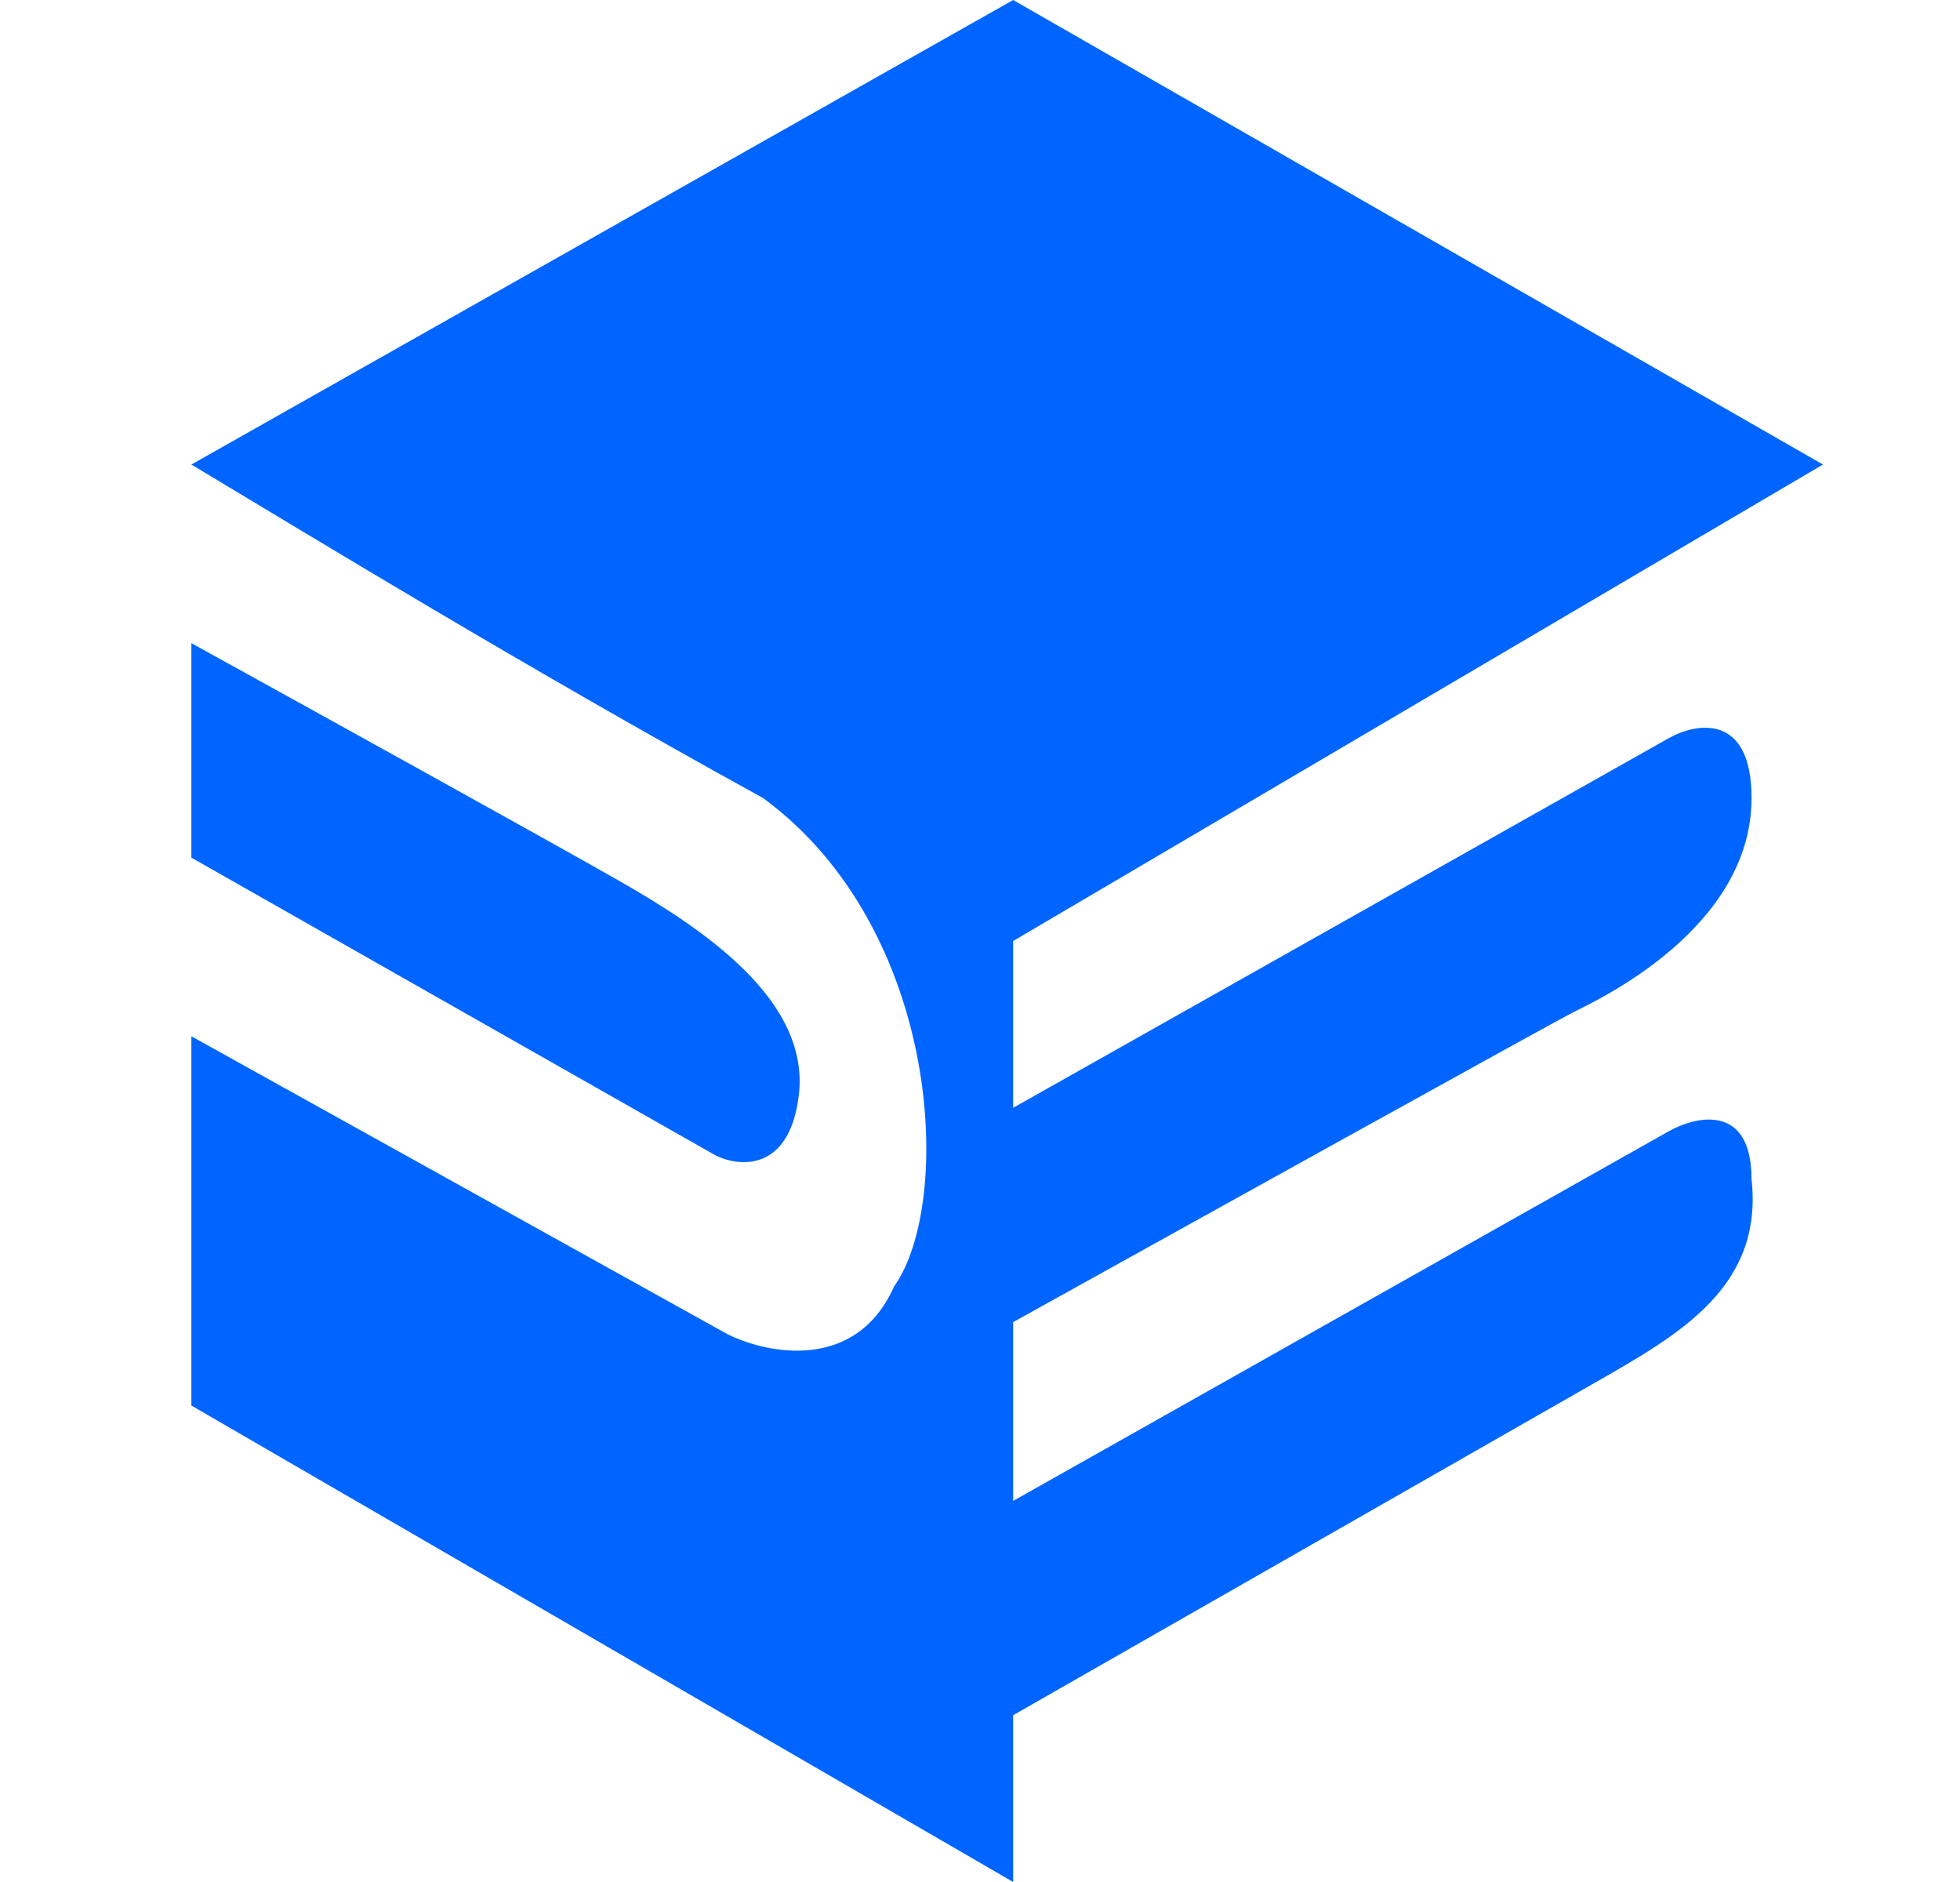 <?xml version="1.0" encoding="UTF-8"?> <svg xmlns="http://www.w3.org/2000/svg" width="25" height="24" viewBox="0 0 25 24" fill="none"><path d="M23.252 5.924L12.923 12V14.127L21.277 9.418C21.632 9.215 22.341 9.084 22.341 10.177C22.341 11.847 20.368 12.758 20.062 12.911C19.82 13.033 15.201 15.595 12.923 16.86V19.14L21.277 14.431C21.632 14.228 22.341 14.066 22.341 15.038C22.493 16.405 21.429 17.013 20.366 17.62L12.923 21.873V24L2.441 17.924V13.215L9.277 17.013C9.784 17.266 10.918 17.499 11.404 16.405C12.164 15.342 12.012 11.848 9.733 10.177C6.695 8.506 3.96 6.835 2.441 5.924L12.923 0L23.252 5.924ZM2.441 8.202C3.91 9.012 7.06 10.754 7.91 11.24C8.973 11.848 10.34 12.759 10.188 13.975C10.067 14.946 9.429 14.885 9.125 14.733L2.441 10.937V8.202Z" fill="#0065FF"></path></svg> 
